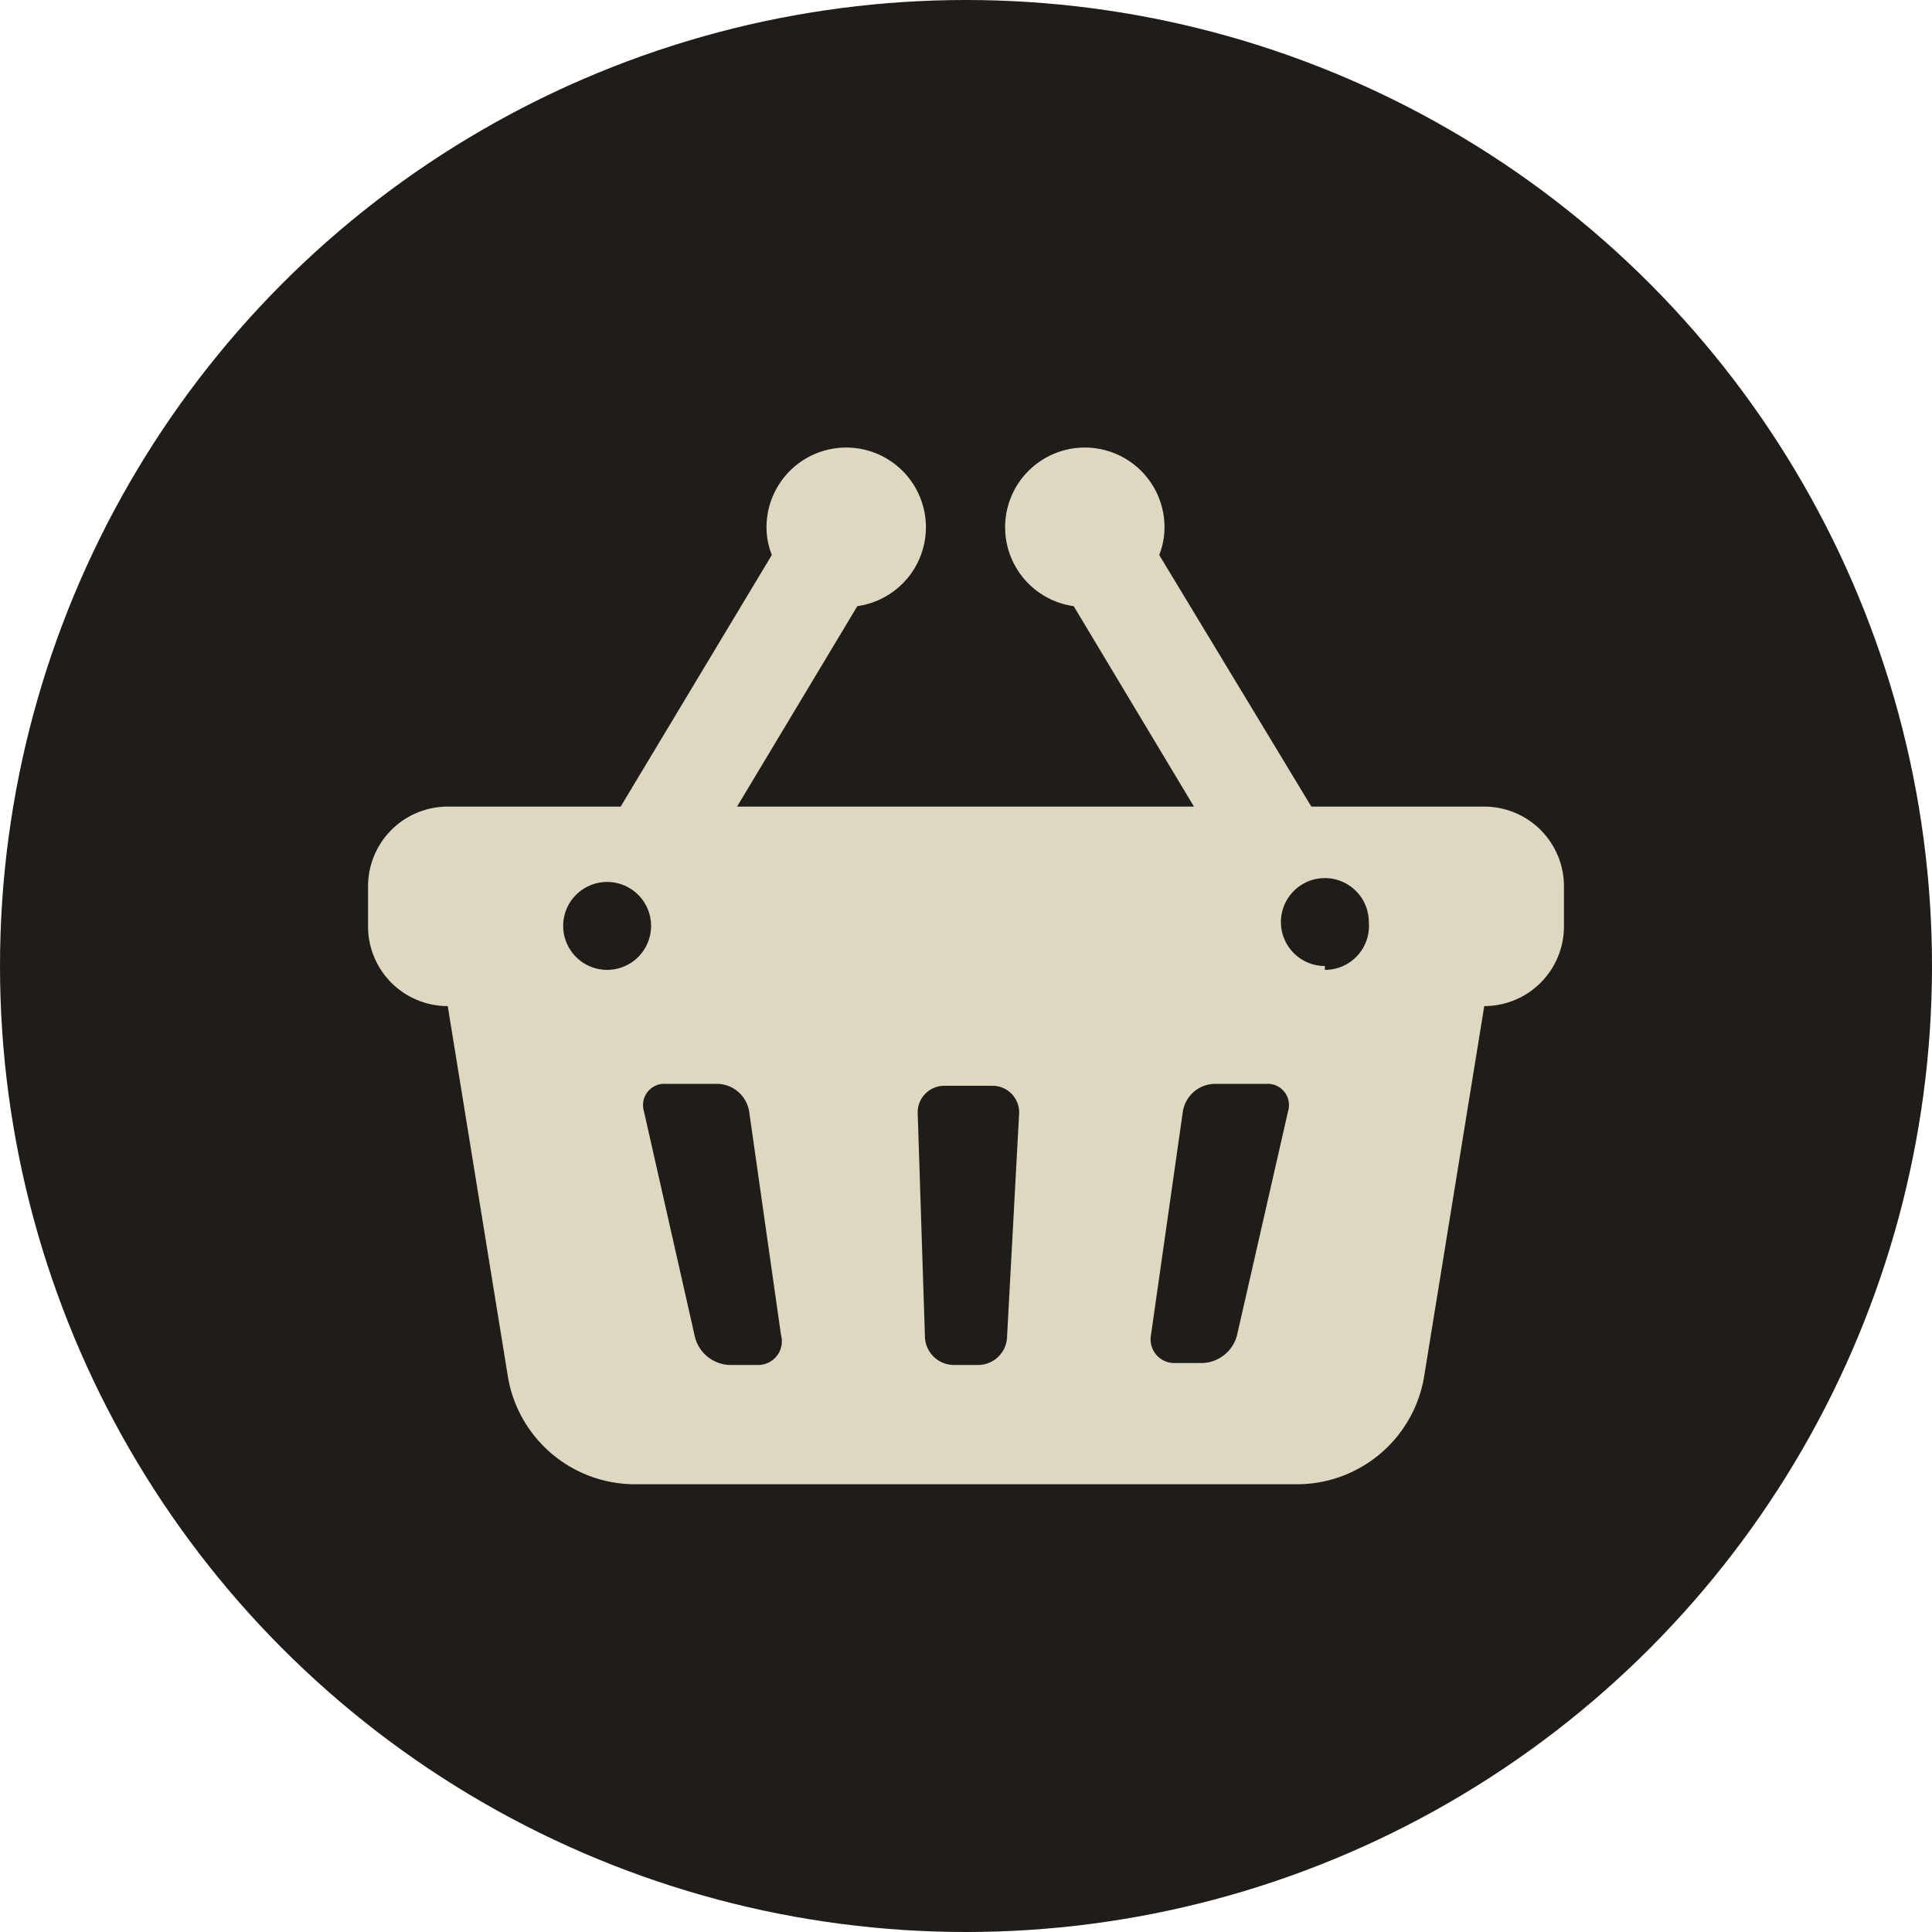 <?xml version="1.0" encoding="UTF-8"?> <svg xmlns="http://www.w3.org/2000/svg" id="Fashion_and_Shopping_Icons" data-name="Fashion and Shopping Icons" viewBox="0 0 40 40"><defs><style>.cls-1{fill:#201c1a;}.cls-2{fill:#ded8c0;}</style></defs><circle class="cls-1" cx="20" cy="20" r="20"></circle><path class="cls-2" d="M30.73,16.7H27.15L24,11.49a1.56,1.56,0,0,0,.11-.57,1.65,1.65,0,1,0-1.88,1.63l2.49,4.15H15.26l2.49-4.15a1.65,1.65,0,1,0-1.88-1.63,1.56,1.56,0,0,0,.11.57L12.85,16.7H9.27a1.65,1.65,0,0,0-1.65,1.65v.82a1.65,1.65,0,0,0,1.65,1.66l1.25,7.7a2.67,2.67,0,0,0,2.63,2.2h13.7a2.67,2.67,0,0,0,2.63-2.2l1.25-7.7a1.65,1.65,0,0,0,1.65-1.66v-.82A1.65,1.65,0,0,0,30.73,16.7ZM12.57,20.08a.91.91,0,1,1,.91-.91A.91.91,0,0,1,12.57,20.08Zm3.11,8.18H15.1a.77.77,0,0,1-.71-.57L13.33,23a.44.44,0,0,1,.45-.56h1.07a.68.68,0,0,1,.66.57l.66,4.63A.49.49,0,0,1,15.68,28.26Zm5.17-.58a.6.6,0,0,1-.6.58h-.5a.6.6,0,0,1-.6-.58L19,23.05a.55.55,0,0,1,.55-.57h1a.55.55,0,0,1,.55.57ZM26.67,23l-1.06,4.65a.77.77,0,0,1-.71.57h-.58a.49.49,0,0,1-.49-.58l.66-4.63a.68.68,0,0,1,.66-.57h1.07A.44.44,0,0,1,26.67,23Zm.76-3a.91.91,0,1,1,.91-.91A.91.91,0,0,1,27.43,20.08Z"></path></svg> 